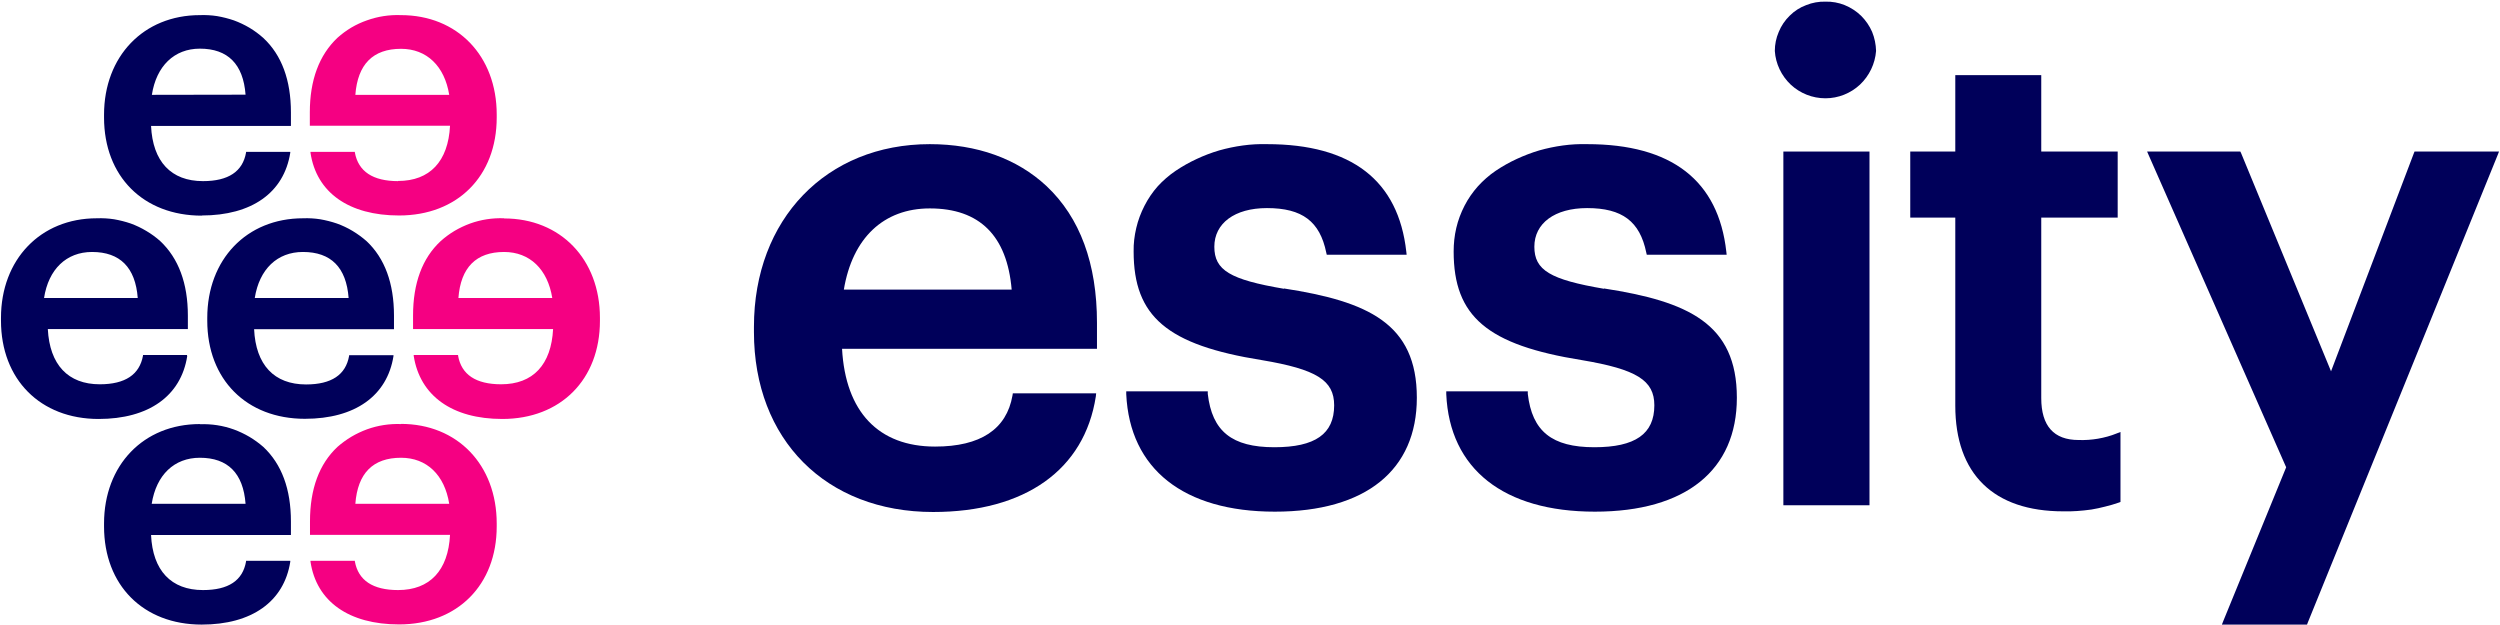 <svg version="1.2" xmlns="http://www.w3.org/2000/svg" viewBox="0 0 1521 380" width="1521" height="380">
	<title>logo-essity-svg</title>
	<style>
		.s0 { fill: #f50082 } 
		.s1 { fill: #00005a } 
	</style>
	<path id="Layer" fill-rule="evenodd" class="s0" d="m242.2 110.1c19.3 0 30.5-11.9 31.6-33.6h-85.3v-8.2c0-19.6 5.7-34.8 16.8-45.3q3.9-3.5 8.4-6.2 4.6-2.7 9.5-4.4 5-1.8 10.2-2.6 5.2-0.8 10.5-0.6c34.3 0 58.3 24.7 58.3 60.5v1.8c0 35.7-23.9 59.6-59.4 59.6-30.5 0-50.3-13.9-53.9-38.2v-0.5h27v0.4c2.1 11.5 10.9 17.4 26.3 17.4m31.1-52.5c-2.8-17.5-13.7-28-29.3-28-17.1 0-26.4 9.4-27.8 28z"/>
	<path id="Layer" fill-rule="evenodd" class="s0" d="m306.7 132.9c34.3 0 58.3 24.8 58.3 60.5v1.8c0 35.7-23.9 59.7-59.4 59.7-30.5 0-50.1-14.1-53.9-38.4v-0.5h27v0.4c2 11.5 10.8 17.4 26.2 17.4 19.4 0 30.5-11.9 31.6-33.6h-85.2v-8.2c0-19.7 5.6-34.9 16.8-45.3q3.9-3.5 8.4-6.2 4.6-2.7 9.5-4.5 5-1.8 10.2-2.6 5.2-0.8 10.5-0.6m29.3 48.5c-2.8-17.5-13.7-28-29.3-28-17 0-26.4 9.4-27.8 28z"/>
	<path id="Layer" fill-rule="evenodd" class="s0" d="m243.9 257.9c34.3 0 58.3 24.8 58.3 60.6v1.8c0 35.6-23.9 59.6-59.4 59.6-30.5 0-50.3-13.9-53.9-38.2v-0.5h27v0.4c2.1 11.5 10.9 17.4 26.3 17.4 19.3 0 30.5-11.9 31.6-33.6h-85.2v-8.2c0-19.7 5.6-34.9 16.7-45.3q4-3.5 8.5-6.2 4.6-2.7 9.5-4.5 5-1.8 10.2-2.6 5.2-0.8 10.5-0.6m29.3 48.5c-2.8-17.6-13.7-28-29.3-28-17.1 0-26.4 9.4-27.8 28z"/>
	<path id="Layer" fill-rule="evenodd" class="s1" d="m122.8 131.2c-35.6 0-59.5-23.9-59.5-59.7v-1.7c0-35.5 24-60.6 58.3-60.6q5.3-0.2 10.5 0.6 5.2 0.9 10.2 2.6 4.9 1.8 9.5 4.5 4.5 2.7 8.4 6.2c11.2 10.4 16.8 25.7 16.8 45.3v8.2h-85.1c1 21.7 12.2 33.6 31.6 33.6 15.5 0 24.2-5.9 26.2-17.4v-0.4h26.9v0.5c-3.8 24.3-23.4 38.2-53.9 38.2m26.7-73.5c-1.4-18.6-10.8-28-27.8-28-15.6 0-26.5 10.6-29.2 28.1z"/>
	<path id="Layer" fill-rule="evenodd" class="s1" d="m239.7 200.3h-85.1c1 21.7 12.2 33.6 31.6 33.6 15.5 0 24.2-5.9 26.2-17.4v-0.4h27v0.5c-3.8 24.2-23.4 38.2-53.9 38.2-35.5 0-59.4-23.9-59.4-59.7v-1.7c0-35.5 23.9-60.6 58.3-60.6q5.2-0.2 10.4 0.6 5.2 0.9 10.2 2.6 5 1.8 9.5 4.5 4.5 2.7 8.5 6.2c11.1 10.4 16.7 25.7 16.7 45.3zm-27.6-19c-1.4-18.6-10.7-28-27.8-28-15.6 0-26.5 10.4-29.3 28z"/>
	<path id="Layer" fill-rule="evenodd" class="s1" d="m121.6 258.1q5.3-0.2 10.5 0.6 5.2 0.8 10.2 2.6 4.9 1.8 9.5 4.5 4.5 2.7 8.4 6.1c11.2 10.5 16.8 25.7 16.8 45.4v8.2h-85.1c1 21.6 12.2 33.5 31.6 33.5 15.5 0 24.2-5.8 26.2-17.4v-0.4h26.9v0.6c-3.8 24.2-23.4 38.2-53.9 38.2-35.5 0-59.4-23.9-59.4-59.7v-1.8c0-35.5 24-60.5 58.3-60.5m27.8 48.5c-1.4-18.6-10.8-28-27.8-28-15.6 0-26.5 10.4-29.3 28z"/>
	<path id="Layer" fill-rule="evenodd" class="s1" d="m113.9 216.7c-3.8 24.2-23.4 38.2-53.9 38.2-35.5 0-59.4-24.1-59.4-59.8v-1.7c0-35.5 24-60.6 58.3-60.6q5.3-0.2 10.5 0.6 5.2 0.9 10.2 2.6 4.9 1.8 9.4 4.5 4.6 2.7 8.5 6.2c11.1 10.4 16.8 25.7 16.8 45.3v8.2h-85.2c1.1 21.7 12.3 33.6 31.6 33.6 15.5 0 24.2-5.9 26.3-17.4v-0.4h26.8v0.5m-30-35.2c-1.4-18.5-10.7-28-27.8-28-15.6 0-26.5 10.5-29.2 28z"/>
	<path id="Layer" fill-rule="evenodd" class="s1" d="m667.4 196.4v15.8h-155.1c2.1 38.4 22.2 59.5 56.6 59.5 27.6 0 43.5-10.5 47.1-31.1l0.2-1.3h50.7l-0.2 1.9c-6.9 44.6-43 70.3-99 70.3-65.2 0-109-44-109-109.5v-3.2c0-65.4 44-111.1 107-111.1 28.6 0 53.1 8.8 71 25.5 20.4 19.2 30.7 47.2 30.7 83.2zm-51.9-20.2c-2.8-32.8-19.5-49.4-49.8-49.4-28.1 0-47.1 18-52.3 49.4z"/>
	<path id="Layer" class="s1" d="m781.2 175.7c-32.9-5.6-42.4-11.3-42.4-25.6 0-14.2 12.3-23.5 32-23.5 21.5 0 32.2 8.1 36.1 27.1l0.3 1.3h48.6l-0.2-1.8c-4.8-43.4-33.3-65.5-84.8-65.5q-7.3-0.2-14.6 0.8-7.3 1-14.4 3-7.1 2.1-13.7 5.2-6.7 3.1-12.8 7.2c-4 2.7-7.7 5.9-10.9 9.4-3.2 3.6-5.9 7.6-8.1 11.9-2.2 4.3-3.9 8.8-5 13.5-1.1 4.7-1.7 9.5-1.6 14.3 0 39.6 20.4 56.9 78 66.1 33.3 5.6 44 12.3 44 27.5 0 17.4-11.5 25.5-36.4 25.5-25.8 0-37.9-9.7-40.5-32.5v-1.5h-49.6v1.7c2.1 45.6 35 71.5 90.4 71.5 55.4 0 86.4-25.3 86.4-69.3 0-45.2-29.7-58.6-80.9-66.5"/>
	<path id="Layer" class="s1" d="m975.9 175.7c-32.8-5.6-42.4-11.3-42.4-25.6 0-14.2 12.3-23.5 32.1-23.5 21.4 0 32.1 8.1 36 27.1l0.3 1.3h48.6l-0.2-1.8c-4.8-43.4-33.3-65.5-84.7-65.5q-7.4-0.2-14.7 0.8-7.3 1-14.4 3-7 2.1-13.7 5.2-6.7 3.1-12.8 7.2c-4 2.7-7.6 5.9-10.8 9.4-3.2 3.6-6 7.6-8.2 11.9-2.2 4.3-3.9 8.8-5 13.5-1.1 4.7-1.6 9.5-1.6 14.3 0 39.6 20.5 56.9 78 66.1 33.3 5.6 44.1 12.3 44.1 27.5 0 17.4-11.6 25.5-36.5 25.5-25.8 0-37.9-9.7-40.5-32.5v-1.5h-49.6v1.7c2 45.6 35 71.5 90.4 71.5 55.4 0 86.4-25.3 86.4-69.3 0-45.2-29.7-58.6-80.9-66.5"/>
	<path id="Layer" class="s1" d="m1110.6 1c-4-0.1-8 0.6-11.7 2.1-3.8 1.4-7.2 3.6-10 6.4-2.9 2.8-5.2 6.2-6.7 9.9-1.6 3.7-2.4 7.6-2.4 11.6 0.5 7.8 4 15.1 9.7 20.5 5.7 5.3 13.2 8.3 21.1 8.3 7.8 0 15.3-3 21-8.3 5.7-5.4 9.2-12.7 9.8-20.5-0.1-4-0.9-7.9-2.4-11.6-1.6-3.7-3.9-7-6.7-9.8-2.9-2.8-6.3-5-10-6.5-3.7-1.5-7.7-2.2-11.7-2.1z"/>
	<path id="Layer" class="s1" d="m1086.7 92.2h-1.7v1.6 212 1.6h1.7 49 1.7v-1.6-212-1.6h-1.7-49z"/>
	<path id="Layer" class="s1" d="m1264.6 267.7c-15.1 0-22.7-8.6-22.7-25.5v-109.8h46.5v-40.2h-46.5v-46.5h-52.3v46.5h-27.4v40.2h27.4v114.4c0 41.6 23.3 64.3 65.7 64.3q4.3 0.1 8.5-0.2 4.3-0.3 8.6-0.9 4.2-0.7 8.4-1.8 4.2-1 8.2-2.4l1.1-0.4v-42.6l-2.3 0.9q-2.7 1.1-5.6 1.9-2.9 0.8-5.8 1.3-2.9 0.5-5.9 0.7-3 0.2-5.9 0.1z"/>
	<path id="Layer" class="s1" d="m1518 92.2h-47.9-1.1l-0.4 1-50.4 132.7-54.7-132.7-0.5-1h-1.1-53.1-2.5l1 2.3 83.6 189.8-38.2 93.4-0.9 2.3h2.4 48.2 1.2l0.4-1.1 115.5-284.4 0.9-2.3h-2.4z"/>
</svg>